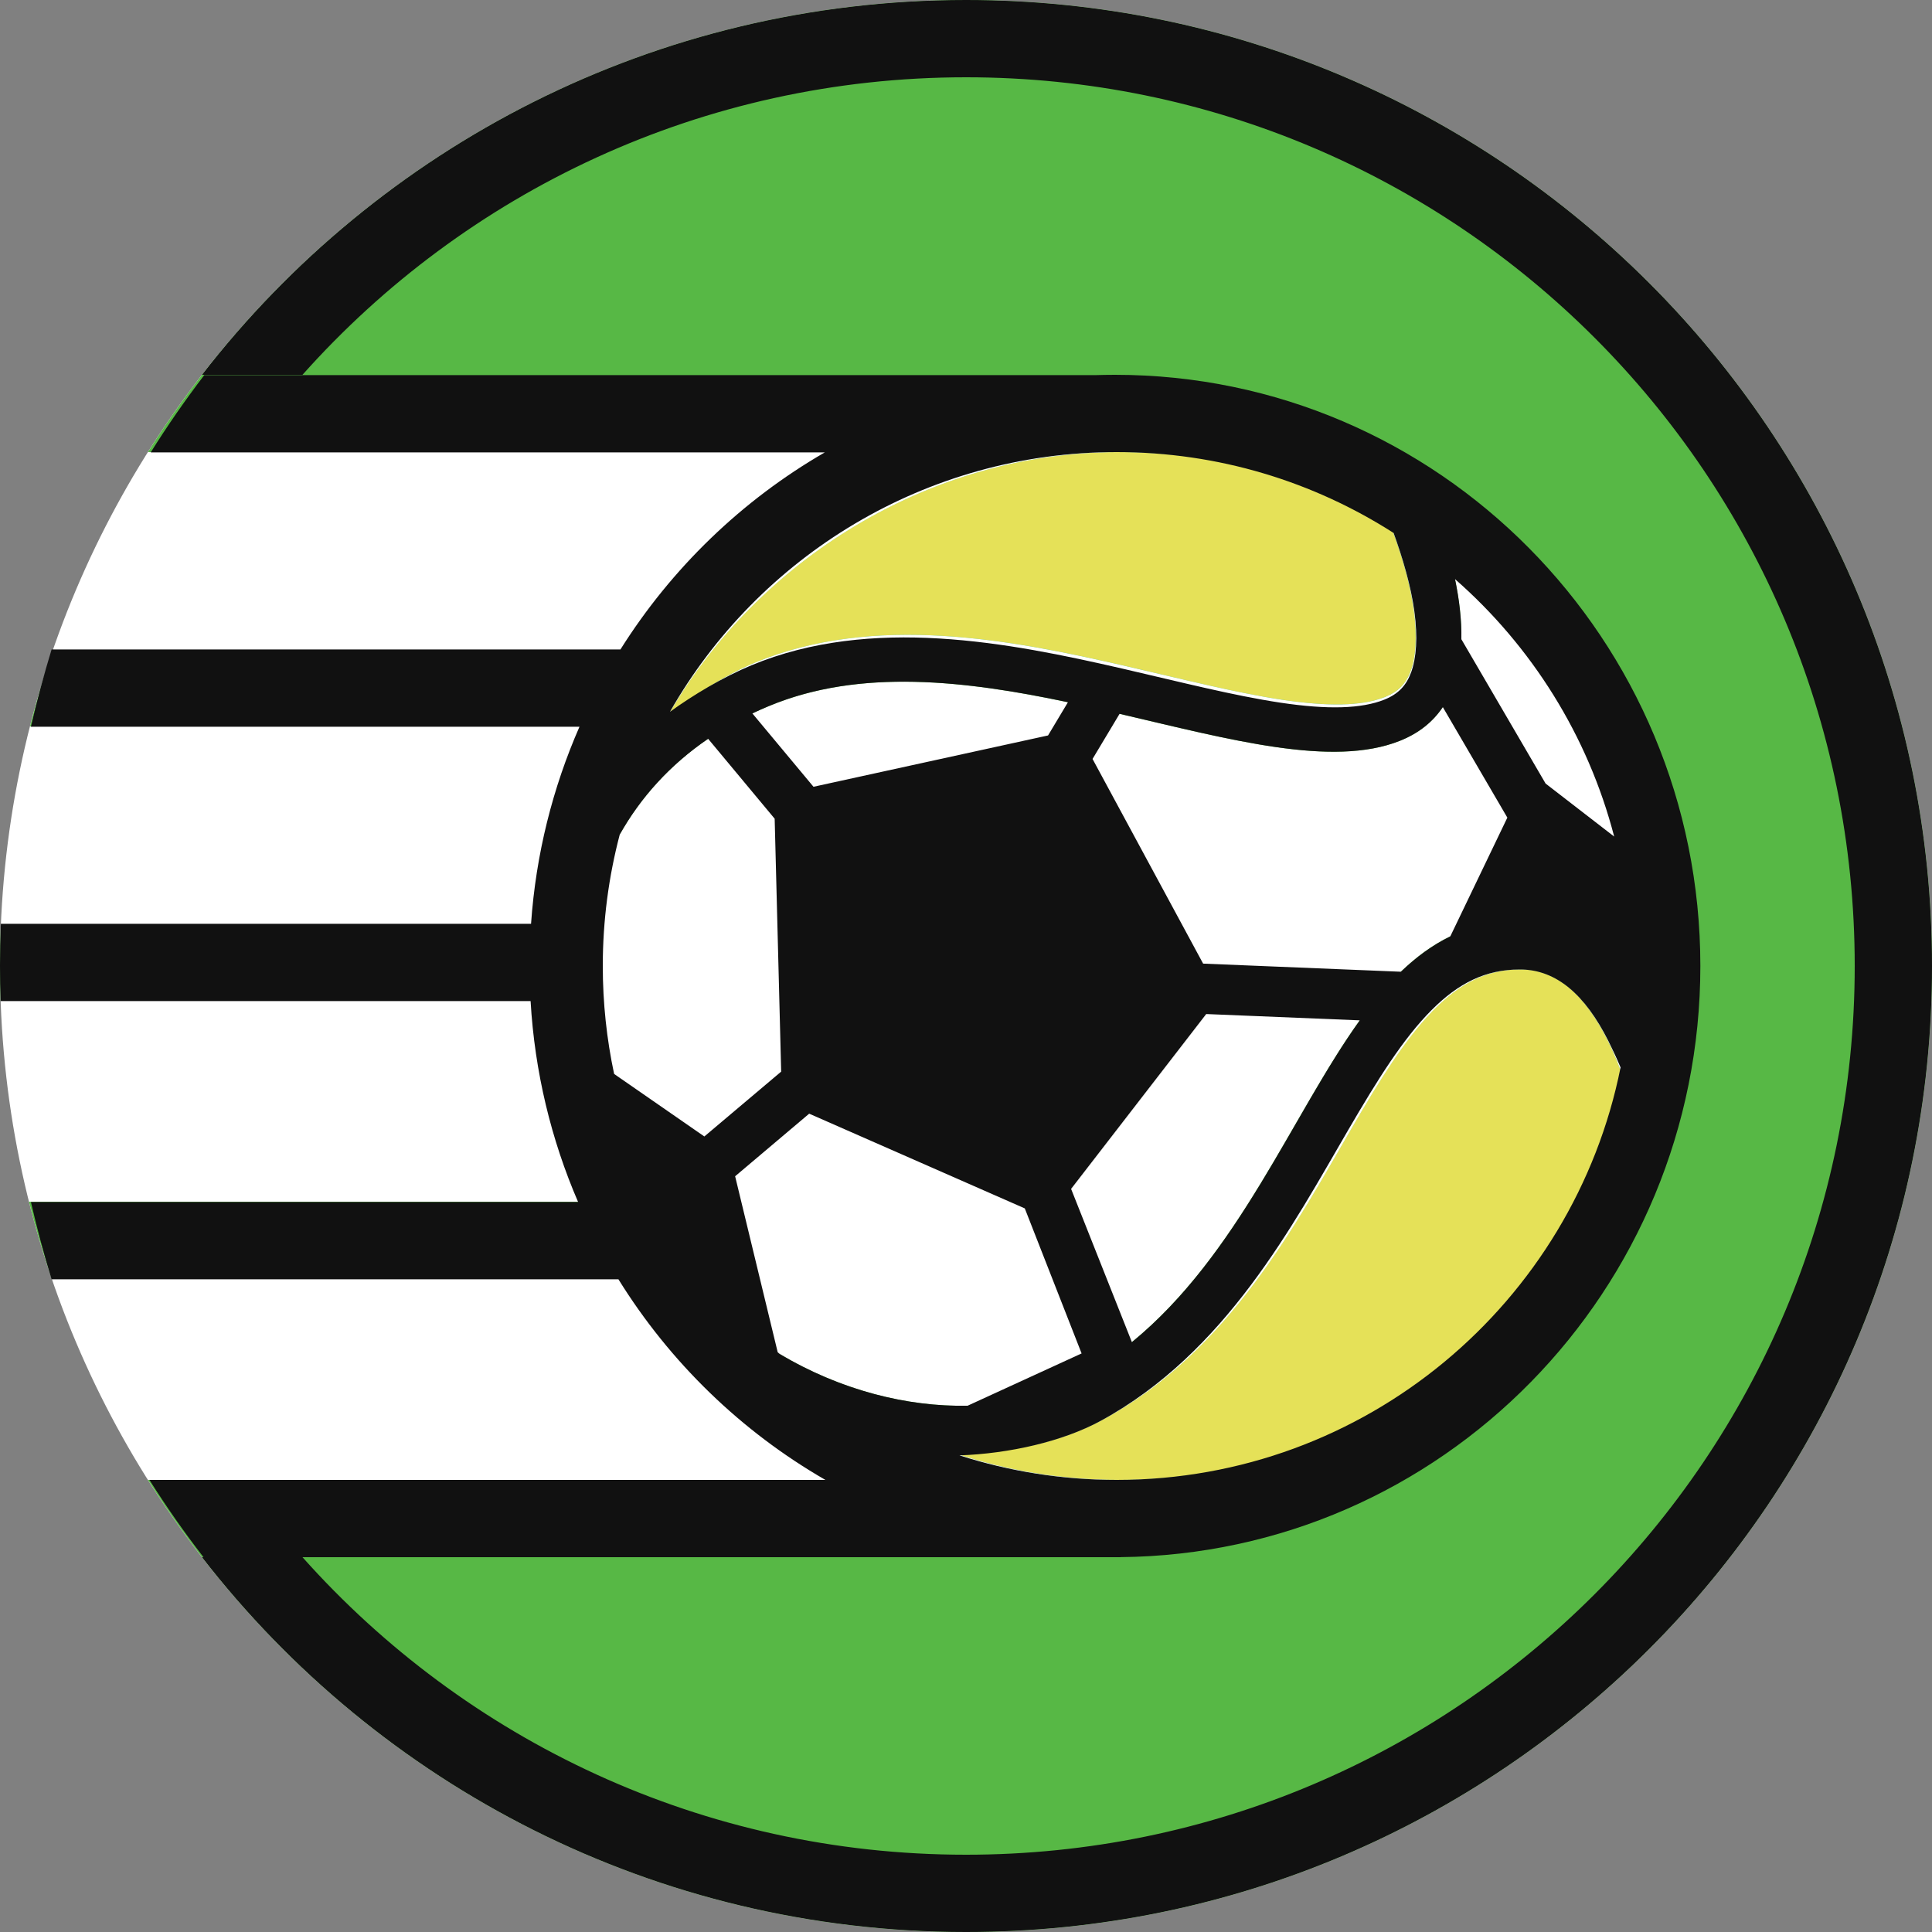<?xml version="1.0" encoding="UTF-8"?> <svg xmlns="http://www.w3.org/2000/svg" width="30" height="30" viewBox="0 0 30 30" fill="none"><rect x="0" y="0" width="30" height="30" fill="#808080" stroke="none"/><path d="M15 0C23.284 0 30 6.716 30 15C30 23.284 23.284 30 15 30C6.716 30 0 23.284 0 15C0 6.716 6.716 0 15 0Z" fill="white"></path><path d="M15 0C23.284 0 30 6.716 30 15C30 23.284 23.284 30 15 30C9.648 30 4.952 27.198 2.297 22.98H17.28V22.98C14.726 22.961 12.458 21.742 11.01 19.86H0.805C0.67 19.467 0.552 19.067 0.45 18.66H10.247C9.758 17.715 9.453 16.659 9.378 15.54H0.01C0.003 15.361 0 15.181 0 15C0 14.799 0.004 14.599 0.012 14.4H9.382C9.466 13.28 9.78 12.224 10.278 11.28H0.465C0.564 10.894 0.677 10.514 0.805 10.14H11.01C12.469 8.243 14.762 7.02 17.34 7.02C17.38 7.02 17.42 7.02 17.46 7.021V7.02H2.297C4.952 2.803 9.648 0 15 0Z" fill="#57B845"></path><path d="M22.581 8.94C24.277 10.411 25.349 12.582 25.349 15.003C25.349 15.128 25.346 15.252 25.34 15.375C24.933 14.761 24.363 14.303 23.571 14.303C20.501 14.303 20.178 19.527 16.731 21.412C15.488 22.092 13.481 21.968 11.816 20.84C10.266 19.377 9.299 17.303 9.299 15.003C9.299 14.375 9.371 13.764 9.507 13.178C9.966 12.243 10.758 11.455 11.938 10.964C15.169 9.617 19.586 12.364 21.74 11.502C22.729 11.107 22.82 10.03 22.581 8.94Z" fill="white"></path><path d="M23.612 15.053C24.151 15.053 24.59 15.416 24.955 16.14C25.048 16.325 25.129 16.521 25.199 16.717C24.411 20.299 21.209 22.98 17.38 22.98C16.492 22.98 15.638 22.835 14.84 22.57C15.694 22.573 16.497 22.386 17.15 22.031C19.092 20.972 20.135 18.983 20.992 17.512C21.443 16.737 21.834 16.111 22.271 15.673C22.683 15.259 23.096 15.053 23.612 15.053ZM17.38 7.02C18.935 7.02 20.387 7.462 21.616 8.227C21.771 8.638 21.898 9.076 21.953 9.486C22.007 9.889 21.984 10.201 21.905 10.417C21.837 10.603 21.724 10.735 21.506 10.822C21.162 10.959 20.651 10.976 19.916 10.866C19.189 10.758 18.384 10.55 17.469 10.339C15.723 9.937 13.583 9.516 11.718 10.291C11.237 10.49 10.752 10.815 10.379 11.1C11.761 8.708 14.412 7.02 17.38 7.02Z" fill="#E5E158"></path><path d="M23.613 14.993C24.186 14.993 24.64 15.381 25.009 16.113C25.104 16.301 25.186 16.499 25.257 16.698L25.262 16.714L25.259 16.731C24.471 20.311 21.289 22.998 17.471 23.04L17.381 23.04C16.487 23.04 15.627 22.895 14.823 22.627L14.842 22.51C15.687 22.513 16.48 22.328 17.122 21.978C19.047 20.929 20.081 18.958 20.941 17.482C21.392 16.708 21.787 16.075 22.23 15.631C22.65 15.209 23.077 14.993 23.613 14.993ZM23.613 15.053C23.097 15.053 22.684 15.26 22.272 15.673L22.231 15.715C21.811 16.151 21.43 16.761 20.993 17.512C20.136 18.983 19.093 20.972 17.151 22.031L17.089 22.064C16.448 22.398 15.669 22.573 14.842 22.57C15.639 22.836 16.493 22.98 17.381 22.98C21.181 22.98 24.362 20.341 25.181 16.802L25.2 16.718C25.139 16.546 25.07 16.375 24.99 16.21L24.956 16.14C24.591 15.416 24.152 15.053 23.613 15.053ZM17.454 6.96C18.969 6.974 20.385 7.404 21.591 8.141L21.649 8.177L21.666 8.187L21.673 8.206C21.829 8.62 21.958 9.063 22.014 9.479C22.069 9.886 22.046 10.209 21.962 10.438C21.891 10.633 21.772 10.775 21.551 10.869L21.529 10.878C21.17 11.021 20.646 11.037 19.908 10.926C19.178 10.817 18.37 10.609 17.456 10.398C15.709 9.996 13.587 9.58 11.742 10.346C11.268 10.543 10.788 10.864 10.416 11.148L10.328 11.07C11.72 8.661 14.39 6.96 17.381 6.96L17.454 6.96ZM17.381 7.02C14.413 7.02 11.762 8.708 10.38 11.1C10.753 10.816 11.239 10.491 11.719 10.291C13.584 9.516 15.725 9.938 17.47 10.34C18.386 10.551 19.19 10.758 19.917 10.867C20.63 10.973 21.131 10.961 21.474 10.835L21.507 10.823C21.712 10.741 21.823 10.62 21.893 10.451L21.906 10.417C21.985 10.201 22.009 9.889 21.954 9.487C21.903 9.102 21.788 8.693 21.646 8.305L21.617 8.228C20.389 7.462 18.937 7.02 17.381 7.02Z" fill="white"></path><path d="M17.313 5.82C22.333 5.82 26.403 9.93 26.403 15C26.403 20.041 22.38 24.132 17.4 24.179V24.18H3.16C2.861 23.794 2.581 23.394 2.32 22.98H12.817C11.508 22.226 10.402 21.153 9.603 19.865H0.801C0.681 19.472 0.574 19.072 0.48 18.665H8.977C8.56 17.7 8.303 16.649 8.239 15.545H0.01C0.003 15.363 0 15.179 0 14.995C0 14.777 0.005 14.561 0.013 14.345H8.246C8.321 13.263 8.583 12.232 8.998 11.285H0.48C0.574 10.879 0.681 10.479 0.801 10.085H9.634C10.428 8.823 11.519 7.769 12.807 7.025H2.34C2.599 6.611 2.877 6.211 3.172 5.825H17.002C17.105 5.822 17.209 5.82 17.313 5.82ZM23.598 15.054C23.07 15.054 22.648 15.265 22.23 15.684C21.788 16.127 21.394 16.759 20.941 17.536C20.079 19.015 19.036 21.003 17.095 22.061C16.502 22.384 15.671 22.572 14.899 22.599C15.668 22.846 16.488 22.98 17.34 22.98C21.208 22.98 24.433 20.228 25.164 16.575C25.108 16.44 25.032 16.279 24.973 16.161C24.61 15.441 24.17 15.065 23.624 15.054L23.598 15.054ZM11.415 18.265L12.076 20.997C12.085 21.005 12.094 21.014 12.104 21.022C13.054 21.59 14.093 21.847 15.025 21.828L16.795 21.016L15.913 18.764L12.565 17.293L11.415 18.265ZM16.632 18.461L17.576 20.841C19.233 19.485 20.063 17.309 21.115 15.844L18.73 15.746L16.632 18.461ZM10.996 11.472C10.397 11.881 9.944 12.389 9.623 12.96C9.452 13.611 9.36 14.295 9.36 15C9.36 15.575 9.421 16.136 9.536 16.676L10.937 17.647L12.13 16.64L12.029 12.713L10.996 11.472ZM22.404 10.98C22.254 11.204 22.038 11.383 21.741 11.502C20.693 11.922 19.108 11.486 17.385 11.084L16.965 11.785L18.682 14.963L21.753 15.089C21.989 14.862 22.242 14.675 22.52 14.54L23.406 12.696L22.404 10.98ZM22.594 8.993C22.66 9.312 22.698 9.628 22.692 9.926L24 12.167L25.065 12.99C24.656 11.417 23.78 10.032 22.594 8.993ZM16.583 10.904C15.001 10.57 13.356 10.373 11.939 10.964C11.852 11 11.766 11.038 11.683 11.078L12.632 12.217L16.274 11.42L16.583 10.904ZM17.34 7.02C14.368 7.02 11.776 8.644 10.403 11.053C10.755 10.797 11.227 10.514 11.667 10.331C13.53 9.557 15.669 9.978 17.423 10.381C18.341 10.593 19.151 10.801 19.882 10.911C20.622 11.022 21.141 11.005 21.494 10.865C21.722 10.774 21.84 10.635 21.912 10.44C21.993 10.217 22.017 9.898 21.962 9.492C21.91 9.105 21.782 8.667 21.64 8.276C20.399 7.481 18.923 7.02 17.34 7.02Z" fill="#111111"></path><path d="M15 0C23.285 0 30 6.716 30 15C30 23.284 23.285 30 15 30C10.174 30 5.88 27.721 3.137 24.18H4.697C7.224 27.015 10.904 28.8 15 28.8C22.622 28.8 28.8 22.622 28.8 15C28.8 7.378 22.622 1.2 15 1.2C10.904 1.2 7.224 2.985 4.697 5.82H3.137C5.88 2.279 10.174 0 15 0Z" fill="#111111"></path></svg> 